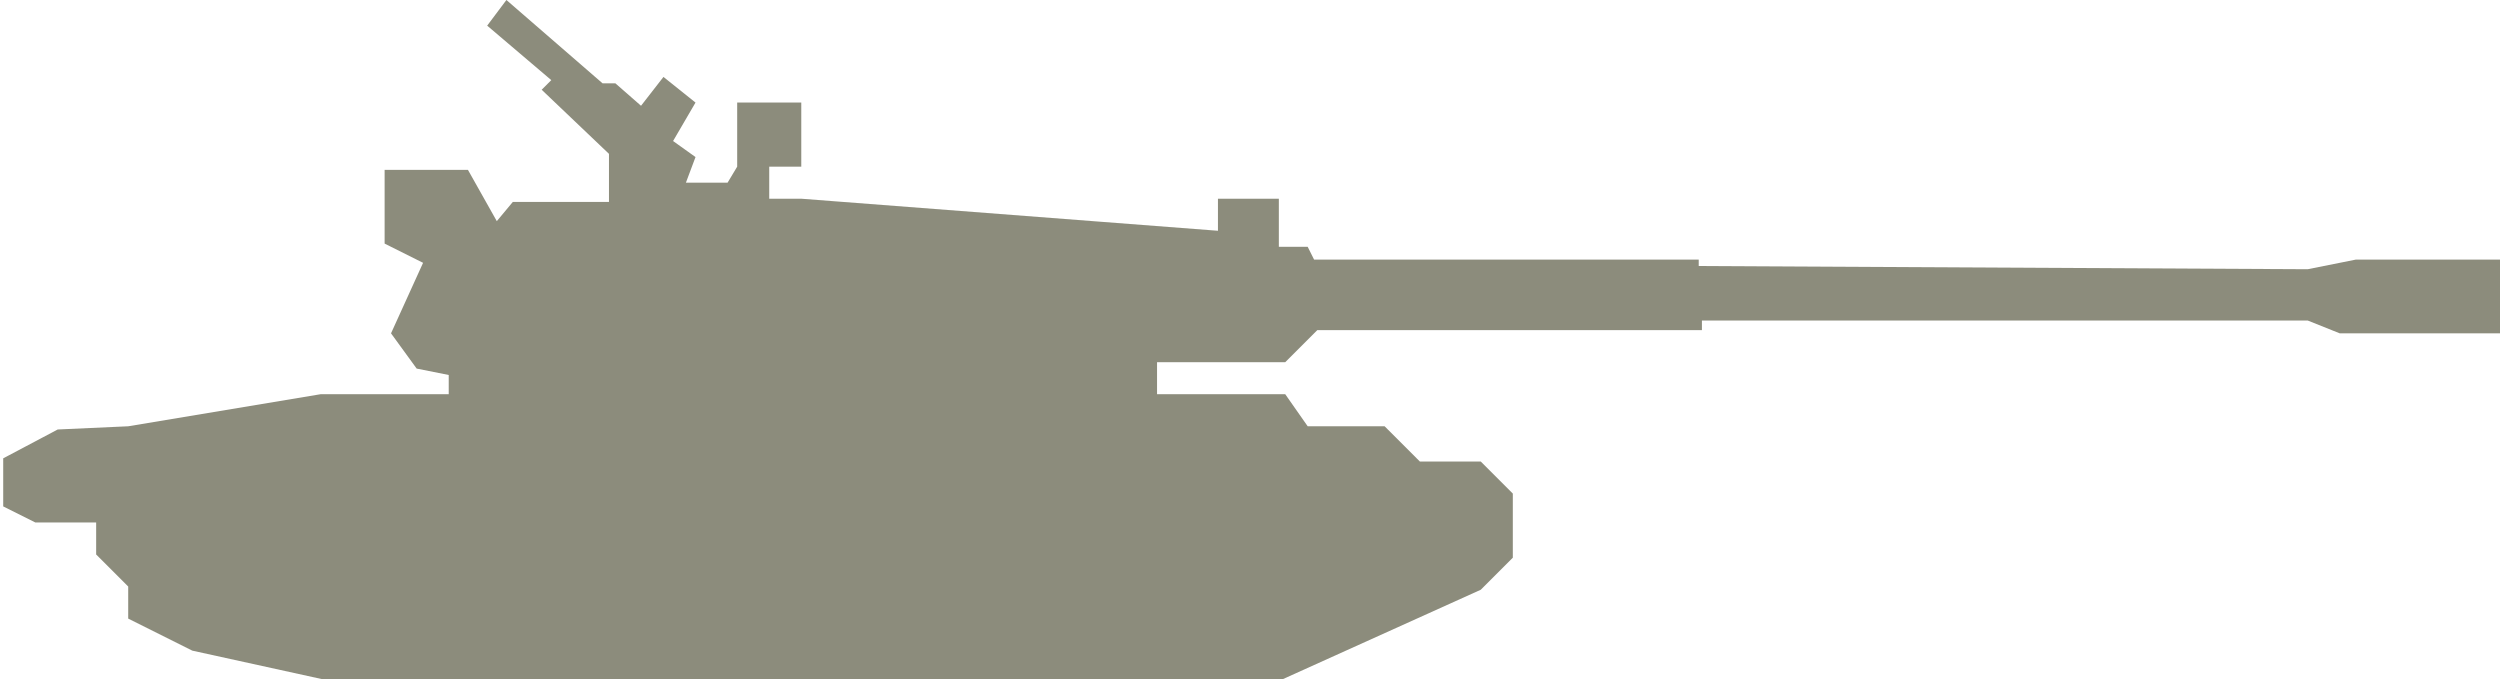 <?xml version="1.0" encoding="utf-8"?>
<!-- Generator: Adobe Illustrator 22.1.0, SVG Export Plug-In . SVG Version: 6.00 Build 0)  -->
<svg version="1.1" id="Layer_1" xmlns="http://www.w3.org/2000/svg" xmlns:xlink="http://www.w3.org/1999/xlink" x="0px" y="0px"
	 width="78px" height="21.2px" viewBox="0 0 78 21.2" style="enable-background:new 0 0 78 21.2;" xml:space="preserve">
<style type="text/css">
	.st0{fill-rule:evenodd;clip-rule:evenodd;fill:#8C8C7C;}
</style>
<path class="st0" d="M78,8.1v2.3l-5,0L72,10l-18.9,0l0,0.3l-12,0l-1,1l-4,0l0,1l4,0l0.7,1l2.4,0l1.1,1.1l1.9,0l1,1l0,2l-1,1L40,21.2
	l-29.9,0L6,20.3l-2-1v-1l-1-1l0-1l-0.9,0l-1,0l-1-0.5l0-1.5l1.7-0.9L4,13.3l6-1l4,0l0-0.6L13,11.5l-0.8-1.1l1-2.2L12,7.6l0-2.3
	l2.6,0l0.9,1.6L16,6.3h2l1,0l0-1.5l-2.1-2l0.3-0.3l-2-1.7L15.8,0l3,2.6h0.4L20,3.3l0.7-0.9l1,0.8l-0.7,1.2l0.7,0.5l-0.3,0.8l1.3,0
	L23,5.2l0-2l2,0l0,2l-1,0l0,1h1l13,1l0-1l1.9,0l0,1.5l0,0l0.9,0L41,8.1l12,0l0,0.2L72,8.4l1.5-0.3L78,8.1z"/>
</svg>
